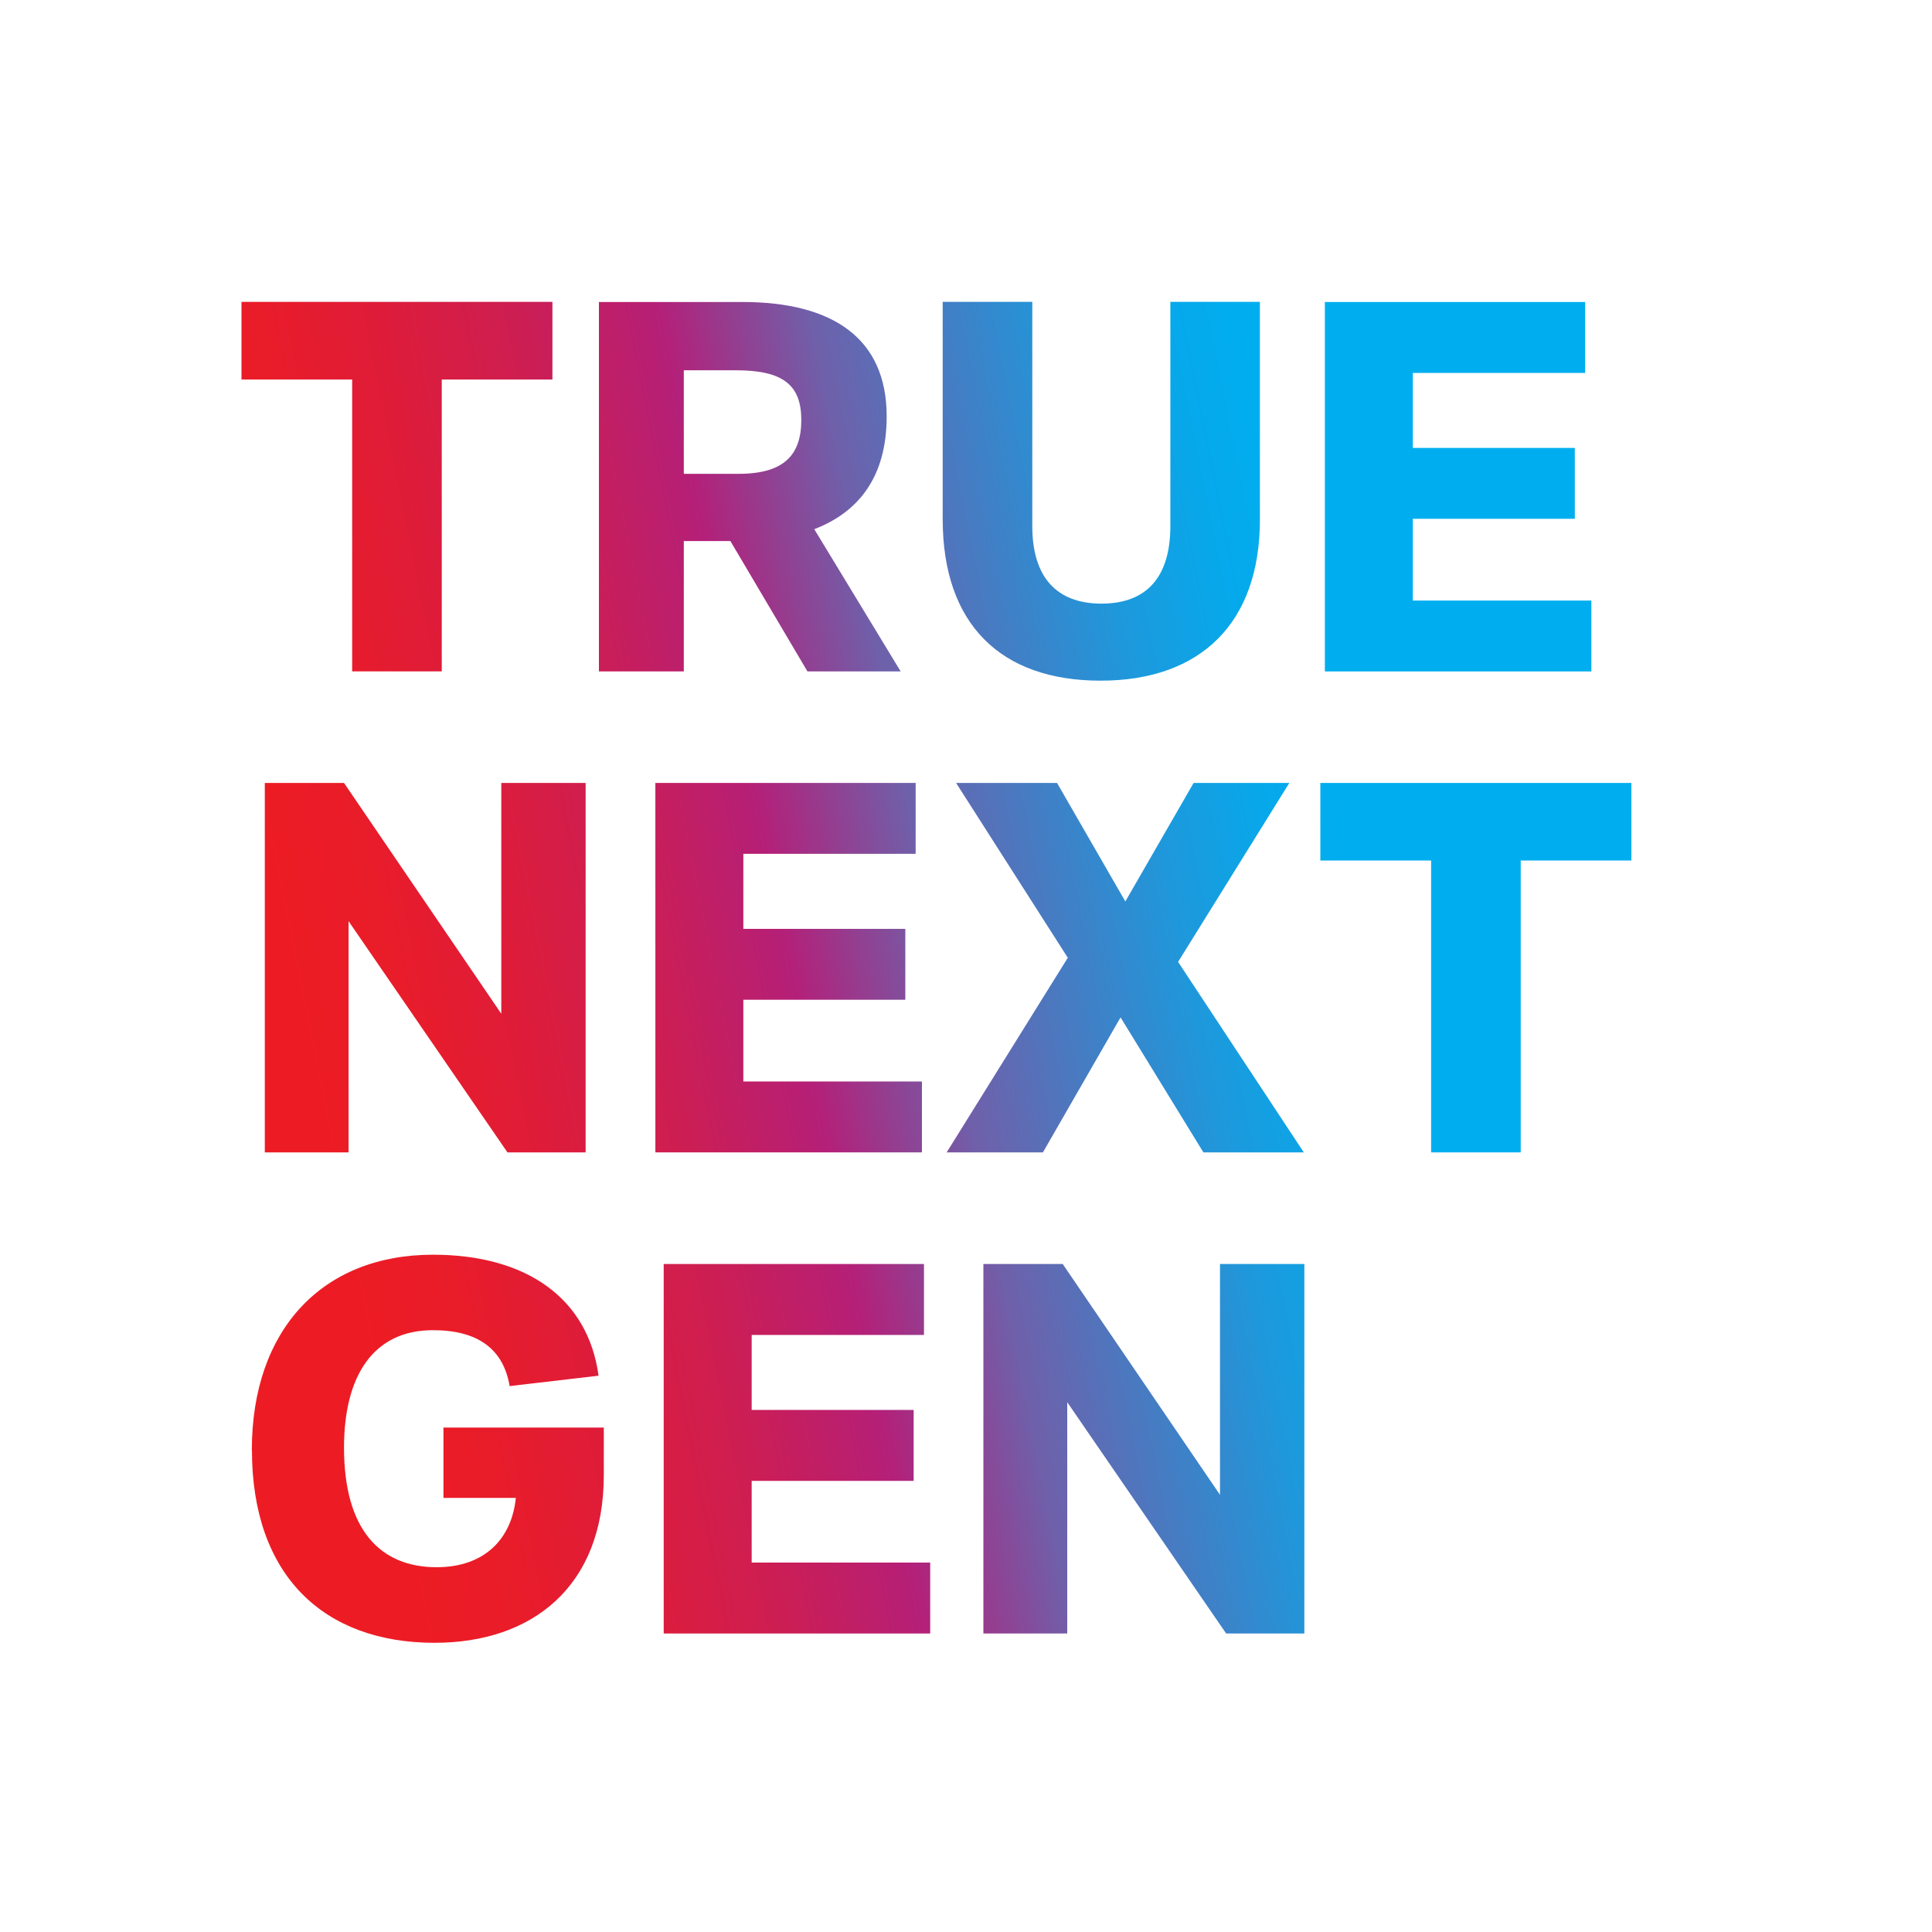 <svg width="32" height="32" viewBox="0 0 32 32" fill="none" xmlns="http://www.w3.org/2000/svg">
<path d="M5.835 6.286H4V5H9.15V6.286H7.317V11.12H5.833V6.286H5.835Z" fill="url(#paint0_linear_924_1857)"/>
<path d="M9.922 5.002H12.296C13.803 5.002 14.686 5.61 14.686 6.896C14.686 7.899 14.223 8.481 13.487 8.765L14.918 11.121H13.374L12.098 8.962H11.326V11.121H9.92V5.002H9.922ZM12.235 7.848C12.99 7.848 13.272 7.532 13.272 6.956C13.272 6.38 12.973 6.133 12.192 6.133H11.326V7.848H12.235Z" fill="url(#paint1_linear_924_1857)"/>
<path d="M18.244 9.998C18.989 9.998 19.385 9.561 19.385 8.712V5H20.868V8.608C20.868 10.314 19.891 11.274 18.229 11.274C16.567 11.274 15.614 10.331 15.614 8.599V5H17.098V8.712C17.098 9.561 17.5 9.998 18.246 9.998H18.244Z" fill="url(#paint2_linear_924_1857)"/>
<path d="M21.944 5.002H26.255V6.177H23.401V7.419H26.084V8.593H23.401V9.947H26.358V11.121H21.944V5.002Z" fill="url(#paint3_linear_924_1857)"/>
<path d="M4.386 12.968H5.698L8.303 16.791V12.968H9.7V19.087H8.405L5.773 15.257V19.087H4.386V12.968Z" fill="url(#paint4_linear_924_1857)"/>
<path d="M10.855 12.968H15.166V14.142H12.312V15.385H14.995V16.559H12.312V17.913H15.27V19.087H10.855V12.968Z" fill="url(#paint5_linear_924_1857)"/>
<path d="M17.687 15.865L15.836 12.968H17.508L18.639 14.931L19.77 12.968H21.355L19.513 15.932L21.595 19.087H19.932L18.56 16.851L17.274 19.087H15.68L17.685 15.865H17.687Z" fill="url(#paint6_linear_924_1857)"/>
<path d="M23.703 14.253H21.869V12.968H27.021V14.253H25.188V19.087H23.704V14.253H23.703Z" fill="url(#paint7_linear_924_1857)"/>
<path d="M4.171 24.021C4.171 22.024 5.337 20.782 7.172 20.782C8.74 20.782 9.743 21.52 9.914 22.786L8.441 22.958C8.337 22.34 7.91 22.032 7.172 22.032C6.178 22.032 5.698 22.794 5.698 23.978C5.698 25.35 6.306 25.958 7.232 25.958C8.021 25.958 8.474 25.495 8.544 24.81H7.345V23.645H10.001V24.433C10.001 26.284 8.809 27.21 7.198 27.21C5.355 27.21 4.173 26.088 4.173 24.021H4.171Z" fill="url(#paint8_linear_924_1857)"/>
<path d="M10.993 20.936H15.304V22.111H12.45V23.353H15.133V24.528H12.45V25.881H15.407V27.056H10.993V20.936Z" fill="url(#paint9_linear_924_1857)"/>
<path d="M16.29 20.936H17.602L20.207 24.759V20.936H21.604V27.056H20.309L17.677 23.225V27.056H16.288V20.936H16.29Z" fill="url(#paint10_linear_924_1857)"/>
<defs>
<linearGradient id="paint0_linear_924_1857" x1="25.122" y1="13.565" x2="5.056" y2="17.578" gradientUnits="userSpaceOnUse">
<stop offset="0.14" stop-color="#00AEEF"/>
<stop offset="0.2" stop-color="#07A8EA"/>
<stop offset="0.28" stop-color="#1D99DC"/>
<stop offset="0.37" stop-color="#4080C6"/>
<stop offset="0.48" stop-color="#6F60AA"/>
<stop offset="0.6" stop-color="#B42079"/>
<stop offset="0.61" stop-color="#B71F74"/>
<stop offset="0.72" stop-color="#CE1E51"/>
<stop offset="0.83" stop-color="#DF1C38"/>
<stop offset="0.92" stop-color="#E91C29"/>
<stop offset="1" stop-color="#ED1C24"/>
</linearGradient>
<linearGradient id="paint1_linear_924_1857" x1="25.122" y1="13.565" x2="5.056" y2="17.578" gradientUnits="userSpaceOnUse">
<stop offset="0.14" stop-color="#00AEEF"/>
<stop offset="0.2" stop-color="#07A8EA"/>
<stop offset="0.28" stop-color="#1D99DC"/>
<stop offset="0.37" stop-color="#4080C6"/>
<stop offset="0.48" stop-color="#6F60AA"/>
<stop offset="0.6" stop-color="#B42079"/>
<stop offset="0.61" stop-color="#B71F74"/>
<stop offset="0.72" stop-color="#CE1E51"/>
<stop offset="0.83" stop-color="#DF1C38"/>
<stop offset="0.92" stop-color="#E91C29"/>
<stop offset="1" stop-color="#ED1C24"/>
</linearGradient>
<linearGradient id="paint2_linear_924_1857" x1="25.122" y1="13.565" x2="5.056" y2="17.578" gradientUnits="userSpaceOnUse">
<stop offset="0.14" stop-color="#00AEEF"/>
<stop offset="0.2" stop-color="#07A8EA"/>
<stop offset="0.28" stop-color="#1D99DC"/>
<stop offset="0.37" stop-color="#4080C6"/>
<stop offset="0.48" stop-color="#6F60AA"/>
<stop offset="0.6" stop-color="#B42079"/>
<stop offset="0.61" stop-color="#B71F74"/>
<stop offset="0.72" stop-color="#CE1E51"/>
<stop offset="0.83" stop-color="#DF1C38"/>
<stop offset="0.92" stop-color="#E91C29"/>
<stop offset="1" stop-color="#ED1C24"/>
</linearGradient>
<linearGradient id="paint3_linear_924_1857" x1="25.122" y1="13.565" x2="5.056" y2="17.578" gradientUnits="userSpaceOnUse">
<stop offset="0.14" stop-color="#00AEEF"/>
<stop offset="0.2" stop-color="#07A8EA"/>
<stop offset="0.28" stop-color="#1D99DC"/>
<stop offset="0.37" stop-color="#4080C6"/>
<stop offset="0.48" stop-color="#6F60AA"/>
<stop offset="0.6" stop-color="#B42079"/>
<stop offset="0.61" stop-color="#B71F74"/>
<stop offset="0.72" stop-color="#CE1E51"/>
<stop offset="0.83" stop-color="#DF1C38"/>
<stop offset="0.92" stop-color="#E91C29"/>
<stop offset="1" stop-color="#ED1C24"/>
</linearGradient>
<linearGradient id="paint4_linear_924_1857" x1="25.122" y1="13.565" x2="5.056" y2="17.578" gradientUnits="userSpaceOnUse">
<stop offset="0.14" stop-color="#00AEEF"/>
<stop offset="0.2" stop-color="#07A8EA"/>
<stop offset="0.28" stop-color="#1D99DC"/>
<stop offset="0.37" stop-color="#4080C6"/>
<stop offset="0.48" stop-color="#6F60AA"/>
<stop offset="0.6" stop-color="#B42079"/>
<stop offset="0.61" stop-color="#B71F74"/>
<stop offset="0.72" stop-color="#CE1E51"/>
<stop offset="0.83" stop-color="#DF1C38"/>
<stop offset="0.92" stop-color="#E91C29"/>
<stop offset="1" stop-color="#ED1C24"/>
</linearGradient>
<linearGradient id="paint5_linear_924_1857" x1="25.122" y1="13.565" x2="5.056" y2="17.578" gradientUnits="userSpaceOnUse">
<stop offset="0.14" stop-color="#00AEEF"/>
<stop offset="0.2" stop-color="#07A8EA"/>
<stop offset="0.28" stop-color="#1D99DC"/>
<stop offset="0.37" stop-color="#4080C6"/>
<stop offset="0.48" stop-color="#6F60AA"/>
<stop offset="0.6" stop-color="#B42079"/>
<stop offset="0.61" stop-color="#B71F74"/>
<stop offset="0.72" stop-color="#CE1E51"/>
<stop offset="0.83" stop-color="#DF1C38"/>
<stop offset="0.92" stop-color="#E91C29"/>
<stop offset="1" stop-color="#ED1C24"/>
</linearGradient>
<linearGradient id="paint6_linear_924_1857" x1="25.122" y1="13.565" x2="5.056" y2="17.578" gradientUnits="userSpaceOnUse">
<stop offset="0.14" stop-color="#00AEEF"/>
<stop offset="0.2" stop-color="#07A8EA"/>
<stop offset="0.28" stop-color="#1D99DC"/>
<stop offset="0.37" stop-color="#4080C6"/>
<stop offset="0.48" stop-color="#6F60AA"/>
<stop offset="0.6" stop-color="#B42079"/>
<stop offset="0.61" stop-color="#B71F74"/>
<stop offset="0.72" stop-color="#CE1E51"/>
<stop offset="0.83" stop-color="#DF1C38"/>
<stop offset="0.92" stop-color="#E91C29"/>
<stop offset="1" stop-color="#ED1C24"/>
</linearGradient>
<linearGradient id="paint7_linear_924_1857" x1="25.122" y1="13.565" x2="5.056" y2="17.578" gradientUnits="userSpaceOnUse">
<stop offset="0.14" stop-color="#00AEEF"/>
<stop offset="0.2" stop-color="#07A8EA"/>
<stop offset="0.28" stop-color="#1D99DC"/>
<stop offset="0.37" stop-color="#4080C6"/>
<stop offset="0.48" stop-color="#6F60AA"/>
<stop offset="0.6" stop-color="#B42079"/>
<stop offset="0.61" stop-color="#B71F74"/>
<stop offset="0.72" stop-color="#CE1E51"/>
<stop offset="0.83" stop-color="#DF1C38"/>
<stop offset="0.92" stop-color="#E91C29"/>
<stop offset="1" stop-color="#ED1C24"/>
</linearGradient>
<linearGradient id="paint8_linear_924_1857" x1="25.122" y1="13.565" x2="5.056" y2="17.578" gradientUnits="userSpaceOnUse">
<stop offset="0.14" stop-color="#00AEEF"/>
<stop offset="0.2" stop-color="#07A8EA"/>
<stop offset="0.28" stop-color="#1D99DC"/>
<stop offset="0.37" stop-color="#4080C6"/>
<stop offset="0.48" stop-color="#6F60AA"/>
<stop offset="0.6" stop-color="#B42079"/>
<stop offset="0.61" stop-color="#B71F74"/>
<stop offset="0.72" stop-color="#CE1E51"/>
<stop offset="0.83" stop-color="#DF1C38"/>
<stop offset="0.92" stop-color="#E91C29"/>
<stop offset="1" stop-color="#ED1C24"/>
</linearGradient>
<linearGradient id="paint9_linear_924_1857" x1="25.122" y1="13.565" x2="5.056" y2="17.578" gradientUnits="userSpaceOnUse">
<stop offset="0.14" stop-color="#00AEEF"/>
<stop offset="0.2" stop-color="#07A8EA"/>
<stop offset="0.28" stop-color="#1D99DC"/>
<stop offset="0.37" stop-color="#4080C6"/>
<stop offset="0.48" stop-color="#6F60AA"/>
<stop offset="0.6" stop-color="#B42079"/>
<stop offset="0.61" stop-color="#B71F74"/>
<stop offset="0.72" stop-color="#CE1E51"/>
<stop offset="0.83" stop-color="#DF1C38"/>
<stop offset="0.92" stop-color="#E91C29"/>
<stop offset="1" stop-color="#ED1C24"/>
</linearGradient>
<linearGradient id="paint10_linear_924_1857" x1="25.122" y1="13.565" x2="5.056" y2="17.578" gradientUnits="userSpaceOnUse">
<stop offset="0.14" stop-color="#00AEEF"/>
<stop offset="0.2" stop-color="#07A8EA"/>
<stop offset="0.28" stop-color="#1D99DC"/>
<stop offset="0.37" stop-color="#4080C6"/>
<stop offset="0.48" stop-color="#6F60AA"/>
<stop offset="0.6" stop-color="#B42079"/>
<stop offset="0.61" stop-color="#B71F74"/>
<stop offset="0.72" stop-color="#CE1E51"/>
<stop offset="0.83" stop-color="#DF1C38"/>
<stop offset="0.92" stop-color="#E91C29"/>
<stop offset="1" stop-color="#ED1C24"/>
</linearGradient>
</defs>
</svg>
